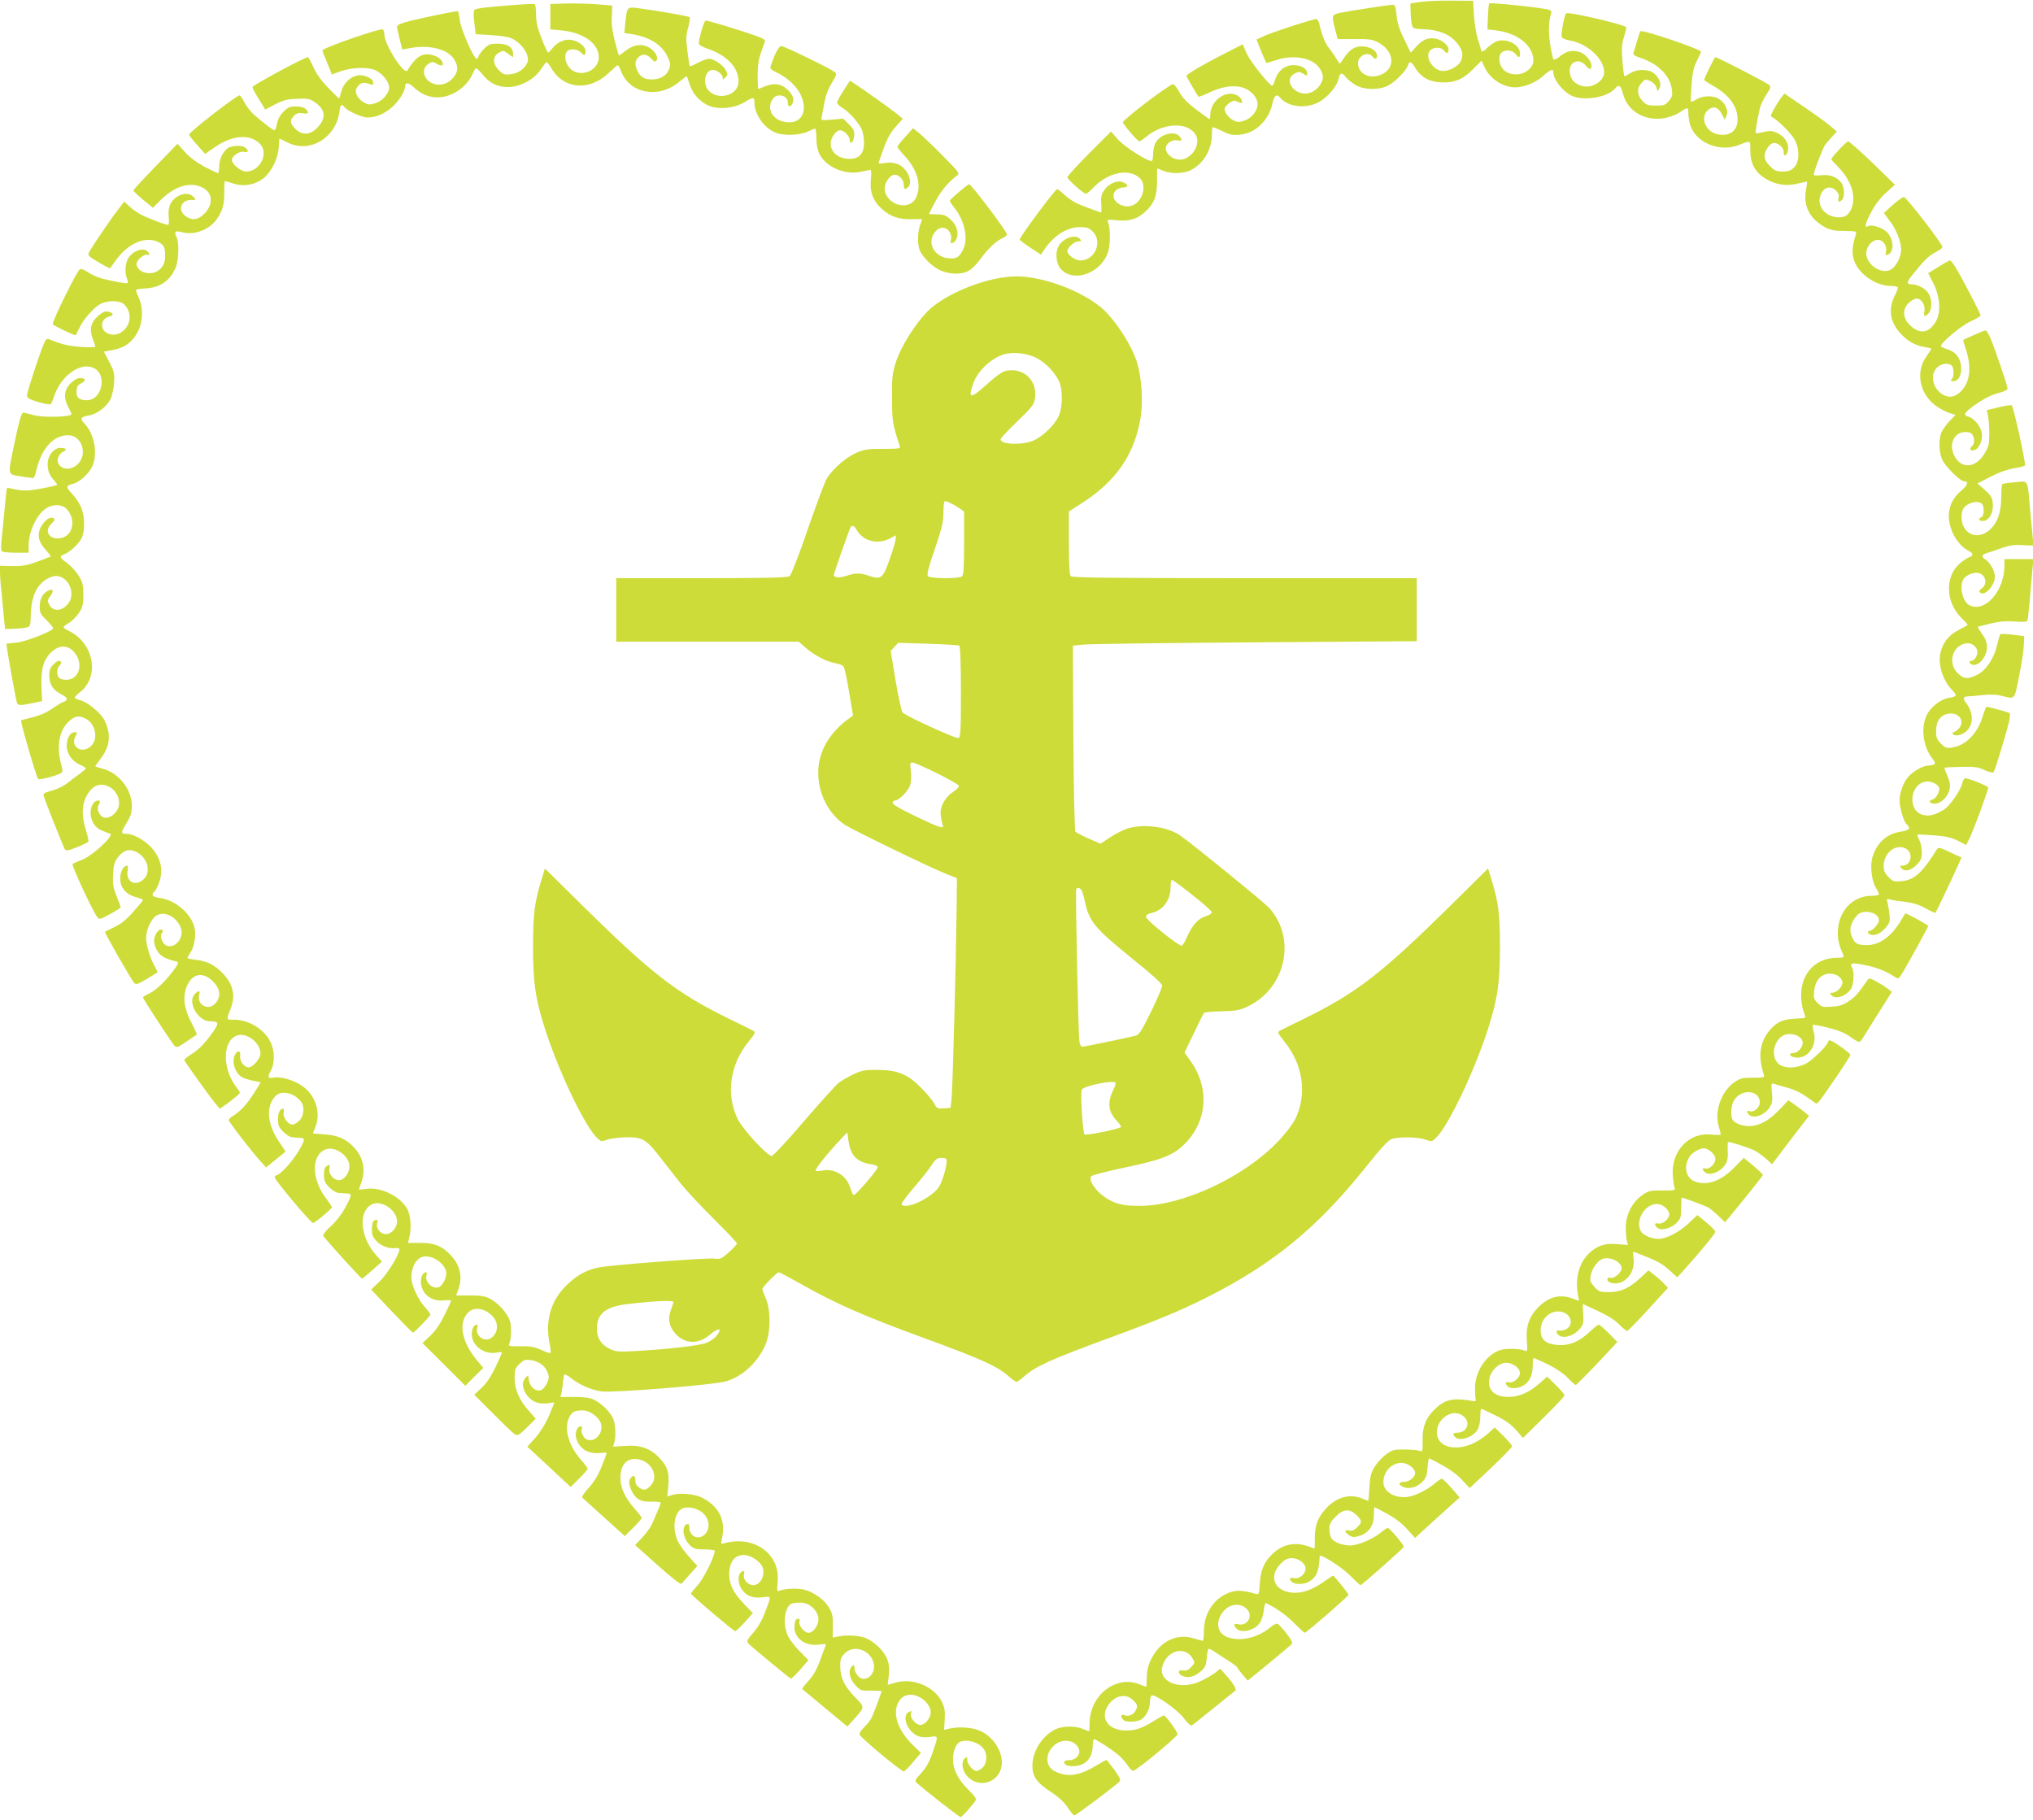 <?xml version="1.0" standalone="no"?>
<!DOCTYPE svg PUBLIC "-//W3C//DTD SVG 20010904//EN"
 "http://www.w3.org/TR/2001/REC-SVG-20010904/DTD/svg10.dtd">
<svg version="1.0" xmlns="http://www.w3.org/2000/svg"
 width="1280pt" height="1146pt" viewBox="0 0 1280 1146"
 preserveAspectRatio="xMidYMid meet">
<g transform="translate(0,1146) scale(0.1,-0.1)"
fill="#cddc39" stroke="none">
<path d="M8943 11448 l-63 -10 1 -51 c1 -29 4 -65 8 -80 6 -27 9 -28 71 -31
93 -3 161 -29 204 -76 43 -48 52 -80 35 -122 -16 -38 -85 -73 -128 -63 -59 13
-101 94 -66 128 23 23 71 22 88 -3 15 -21 27 -17 27 10 0 24 -41 59 -78 66
-48 10 -83 -4 -123 -47 l-37 -41 -41 85 c-31 62 -43 101 -48 150 -5 52 -9 67
-22 67 -25 0 -271 -38 -328 -50 -60 -13 -60 -13 -37 -104 l16 -62 106 0 c92 1
113 -2 149 -21 107 -58 112 -172 8 -207 -68 -24 -134 13 -135 75 0 48 62 78
90 44 17 -20 30 -19 30 3 0 48 -91 78 -148 48 -18 -9 -43 -34 -57 -56 -14 -22
-27 -40 -29 -40 -3 0 -15 17 -27 38 -12 20 -33 49 -45 64 -21 25 -44 85 -58
151 -4 15 -12 27 -20 27 -21 0 -264 -79 -323 -105 l-52 -24 29 -72 c17 -40 31
-74 33 -75 1 -1 27 6 57 16 114 40 239 16 281 -54 23 -38 24 -60 3 -96 -37
-62 -112 -78 -164 -34 -41 35 -39 82 3 102 24 12 31 11 53 -2 23 -16 24 -15
24 3 0 29 -38 51 -86 51 -54 0 -99 -36 -115 -91 -7 -21 -15 -39 -18 -39 -18 0
-136 149 -160 200 l-27 61 -125 -64 c-133 -68 -229 -125 -229 -135 0 -5 65
-117 76 -131 2 -2 36 11 76 30 96 44 184 48 241 9 41 -28 62 -68 53 -103 -10
-40 -45 -76 -86 -88 -33 -10 -43 -9 -72 8 -18 10 -37 32 -43 47 -8 25 -6 31
19 53 18 15 35 22 45 18 9 -4 22 -9 29 -12 21 -9 13 25 -10 41 -70 49 -178
-23 -178 -119 0 -14 -2 -25 -4 -25 -3 0 -40 27 -83 59 -57 43 -87 74 -107 110
-15 28 -33 51 -40 51 -23 0 -316 -223 -316 -240 0 -12 93 -120 103 -120 5 0
23 12 41 27 104 88 256 98 310 21 33 -46 6 -122 -55 -153 -78 -41 -175 54
-104 101 16 10 34 14 50 10 28 -7 32 5 9 28 -34 35 -122 9 -149 -44 -8 -16
-15 -47 -15 -69 0 -22 -3 -42 -7 -44 -18 -10 -170 86 -213 134 l-45 51 -138
-138 c-75 -76 -137 -143 -137 -150 0 -13 103 -104 117 -104 5 0 25 16 44 36
94 99 227 127 295 63 41 -38 26 -125 -28 -163 -71 -50 -181 32 -120 87 10 10
31 17 46 17 35 0 30 21 -7 34 -36 13 -91 -13 -118 -56 -16 -26 -19 -44 -15
-86 2 -29 1 -52 -3 -50 -4 2 -44 16 -90 33 -59 21 -98 42 -131 72 -27 24 -50
43 -53 43 -13 0 -237 -302 -237 -318 0 -4 30 -27 67 -51 l67 -44 16 24 c60 93
146 149 228 149 46 0 58 -4 83 -29 63 -64 12 -181 -79 -181 -32 0 -82 36 -82
58 0 22 43 62 67 62 21 0 24 2 13 15 -28 34 -109 6 -136 -47 -22 -42 -14 -111
16 -143 82 -87 252 -25 296 107 16 50 16 152 0 190 -7 16 -2 17 56 11 78 -7
126 7 174 50 59 51 79 100 79 195 0 45 0 82 1 82 1 0 18 -7 37 -15 51 -21 130
-19 175 4 79 41 131 128 132 219 0 28 3 52 7 52 3 0 30 -12 60 -26 43 -22 63
-26 108 -22 98 8 182 88 206 194 12 55 26 66 50 38 48 -58 163 -71 244 -26 54
30 113 99 122 144 8 40 23 45 45 14 11 -14 39 -37 62 -51 53 -31 141 -34 201
-6 43 19 119 95 130 130 9 29 20 26 43 -13 35 -59 86 -90 159 -94 87 -6 144
17 209 84 l52 52 18 -39 c33 -74 116 -129 195 -129 53 0 131 31 174 71 45 41
65 49 65 24 0 -45 56 -117 112 -146 75 -38 229 -13 277 44 23 29 37 19 50 -35
29 -112 144 -176 269 -150 30 6 72 23 92 37 46 32 50 32 50 -7 0 -18 5 -50 10
-70 32 -113 182 -179 305 -132 80 31 75 33 75 -33 0 -83 30 -138 98 -179 63
-38 132 -48 204 -29 29 7 54 12 55 11 2 -2 -1 -24 -6 -49 -19 -105 23 -186
124 -240 31 -16 58 -21 118 -21 74 -1 78 -2 72 -21 -22 -68 -26 -113 -15 -154
24 -89 135 -171 233 -171 26 0 47 -5 47 -10 0 -6 -8 -27 -19 -48 -43 -87 -33
-164 31 -237 46 -52 93 -79 156 -90 23 -4 42 -8 42 -11 0 -2 -14 -24 -32 -49
-69 -97 -42 -235 59 -309 26 -19 65 -39 86 -46 l40 -12 -36 -36 c-19 -20 -42
-51 -51 -69 -21 -43 -20 -128 3 -178 19 -42 113 -135 136 -135 31 0 25 -23
-14 -57 -56 -47 -81 -99 -81 -165 1 -84 55 -179 121 -214 35 -18 37 -32 6 -43
-13 -5 -38 -22 -56 -37 -96 -81 -93 -242 6 -342 25 -24 43 -45 41 -47 -2 -2
-28 -17 -58 -32 -60 -32 -94 -74 -111 -136 -20 -76 10 -177 73 -243 32 -35 31
-38 -23 -48 -52 -9 -113 -57 -138 -108 -38 -80 -24 -196 34 -272 22 -29 23
-34 9 -40 -8 -3 -24 -6 -35 -6 -29 0 -90 -34 -121 -67 -32 -34 -58 -101 -58
-152 0 -48 26 -135 45 -151 27 -23 16 -38 -32 -45 -92 -13 -154 -68 -183 -159
-17 -52 -7 -147 19 -192 12 -19 21 -39 21 -45 0 -5 -21 -9 -47 -9 -122 -1
-212 -100 -212 -235 0 -44 8 -76 34 -137 6 -16 1 -18 -37 -18 -136 0 -228 -96
-228 -238 0 -34 7 -79 15 -99 8 -20 13 -38 11 -40 -2 -2 -33 -5 -68 -7 -76 -2
-125 -28 -168 -88 -52 -71 -60 -157 -25 -263 6 -19 2 -20 -69 -20 -67 0 -79
-3 -118 -30 -82 -58 -126 -186 -96 -280 8 -24 13 -47 11 -49 -3 -2 -29 -2 -59
1 -142 15 -253 -105 -242 -259 3 -35 8 -70 12 -78 6 -14 -6 -16 -78 -15 -78 0
-87 -2 -127 -30 -62 -44 -101 -120 -103 -198 0 -34 2 -74 7 -89 l7 -27 -63 6
c-78 7 -126 -7 -177 -53 -66 -60 -94 -156 -76 -261 l8 -43 -42 15 c-77 27
-141 13 -205 -46 -64 -59 -89 -125 -82 -217 5 -66 4 -73 -11 -66 -33 14 -121
16 -157 4 -88 -29 -158 -135 -158 -240 0 -30 2 -62 4 -70 3 -10 -2 -14 -16
-11 -119 21 -170 12 -228 -39 -66 -58 -92 -117 -90 -208 1 -71 0 -74 -21 -66
-11 4 -53 8 -93 8 -64 1 -76 -2 -114 -29 -24 -17 -57 -52 -73 -78 -25 -41 -30
-61 -34 -133 -3 -46 -6 -84 -7 -84 -1 0 -19 7 -38 15 -78 33 -164 9 -229 -63
-52 -57 -69 -104 -70 -184 0 -38 0 -68 -1 -68 -1 0 -20 7 -42 15 -82 29 -160
12 -223 -48 -52 -49 -75 -102 -80 -185 -4 -69 -6 -73 -26 -67 -51 16 -103 23
-131 18 -114 -22 -194 -125 -195 -250 0 -35 -3 -63 -7 -63 -5 0 -30 7 -58 15
-94 29 -187 -7 -246 -95 -35 -51 -49 -99 -49 -162 0 -27 -2 -48 -4 -48 -2 0
-20 7 -39 15 -150 62 -317 -68 -317 -247 0 -26 -2 -48 -4 -48 -2 0 -20 7 -39
15 -51 21 -130 19 -175 -4 -83 -43 -141 -137 -142 -227 0 -69 27 -107 118
-167 49 -32 83 -64 105 -97 17 -27 36 -50 41 -50 10 0 269 194 286 215 7 9 -2
29 -35 74 -25 33 -47 61 -49 61 -2 0 -30 -16 -62 -35 -108 -65 -181 -76 -259
-39 -66 31 -68 115 -4 169 54 44 136 28 153 -31 10 -32 -24 -67 -62 -66 -20 0
-32 -4 -32 -13 0 -28 73 -34 120 -10 37 19 60 63 60 115 0 22 4 40 9 40 12 0
106 -61 150 -97 18 -15 45 -44 59 -65 13 -21 30 -38 36 -37 21 1 281 216 280
231 -1 17 -75 118 -86 118 -4 0 -31 -15 -60 -33 -77 -48 -116 -62 -180 -62
-123 0 -173 96 -93 181 42 44 102 48 140 9 28 -27 30 -37 14 -66 -13 -26 -49
-39 -71 -27 -21 10 -25 -11 -6 -30 17 -17 89 -15 116 4 30 21 52 66 52 108 0
19 5 38 10 41 20 12 160 -86 202 -141 24 -32 45 -51 52 -47 6 4 70 54 141 112
72 58 132 106 133 107 10 6 -12 44 -51 88 l-44 50 -34 -27 c-19 -14 -59 -37
-89 -51 -132 -62 -274 -3 -240 98 32 99 144 124 189 44 15 -25 14 -29 -9 -53
-18 -20 -32 -25 -53 -22 -36 5 -33 -24 4 -37 35 -12 73 -1 111 33 26 23 32 36
36 84 2 31 8 57 13 57 5 0 28 -13 51 -29 24 -15 62 -41 86 -56 23 -15 42 -30
42 -34 1 -3 15 -23 33 -44 l33 -38 130 106 c71 59 135 113 143 120 12 12 8 22
-29 71 -24 31 -50 58 -57 61 -7 3 -27 -7 -45 -23 -80 -67 -194 -92 -273 -60
-57 24 -72 83 -35 144 38 62 114 78 160 32 43 -43 4 -111 -55 -96 -28 7 -32
-5 -9 -28 31 -32 116 -10 147 38 10 15 21 49 24 77 3 27 9 48 12 47 68 -33
128 -75 178 -126 34 -34 65 -62 68 -62 10 0 275 230 275 239 0 9 -90 121 -97
121 -2 0 -29 -18 -60 -40 -70 -50 -141 -74 -200 -67 -113 12 -147 105 -68 184
25 25 42 33 68 33 43 0 87 -33 87 -65 0 -35 -39 -68 -72 -61 -31 6 -36 -5 -12
-25 21 -17 79 -15 109 5 46 30 58 60 64 158 2 19 142 -70 193 -123 32 -32 60
-59 64 -59 8 0 268 230 272 241 4 10 -88 119 -101 119 -5 0 -23 -12 -41 -27
-49 -42 -146 -83 -194 -83 -53 0 -107 22 -121 48 -6 12 -11 37 -11 58 0 29 8
44 39 75 49 50 89 52 132 10 36 -36 36 -45 3 -77 -18 -19 -31 -24 -50 -20 -31
8 -31 -9 1 -30 22 -14 30 -14 67 -3 57 19 88 65 88 130 0 27 2 49 4 49 3 0 39
-18 80 -41 50 -27 93 -60 125 -96 l50 -56 140 128 141 127 -51 59 c-28 33 -56
59 -61 59 -6 0 -26 -14 -45 -30 -42 -37 -117 -75 -163 -83 -84 -15 -160 29
-160 92 0 66 51 120 113 121 40 0 87 -34 87 -65 0 -25 -38 -55 -70 -55 -36 0
-39 -16 -6 -31 36 -17 88 -3 121 31 24 25 30 41 33 90 2 34 7 59 11 58 101
-49 161 -88 204 -133 l50 -54 134 126 c73 69 133 131 133 137 0 7 -25 36 -54
65 l-55 54 -40 -36 c-90 -82 -204 -112 -278 -74 -74 39 -56 155 30 192 35 15
69 9 96 -16 41 -38 15 -99 -42 -99 -29 0 -34 -9 -15 -28 29 -29 113 -1 141 47
10 17 17 50 17 80 0 28 3 51 6 51 4 0 45 -19 91 -42 61 -30 96 -55 128 -91
l44 -50 130 128 c72 71 131 133 131 140 0 6 -24 35 -54 64 l-55 54 -46 -41
c-67 -59 -129 -86 -196 -87 -94 0 -140 48 -119 125 13 49 61 90 104 90 42 0
86 -34 86 -65 0 -29 -43 -65 -70 -58 -22 6 -26 -7 -8 -25 17 -17 65 -15 98 4
40 24 60 65 60 123 0 28 3 51 6 51 3 0 43 -18 88 -39 51 -25 97 -56 126 -85
24 -25 47 -46 51 -46 4 0 64 61 135 135 l127 136 -53 54 c-30 30 -59 55 -64
55 -5 0 -31 -20 -57 -45 -67 -63 -128 -88 -201 -83 -76 6 -108 33 -108 94 0
78 73 136 142 112 52 -18 65 -77 23 -104 -14 -9 -34 -14 -45 -11 -27 7 -26
-19 1 -34 32 -17 91 4 124 43 24 29 27 38 23 95 -2 35 -3 63 -2 63 1 0 44 -20
95 -44 61 -28 108 -58 134 -85 21 -22 44 -41 50 -40 5 0 66 61 133 136 l124
135 -24 25 c-12 14 -40 39 -61 55 l-38 30 -48 -45 c-72 -67 -124 -91 -199 -92
-60 0 -65 2 -94 34 -26 29 -29 38 -23 70 8 46 48 99 80 107 49 12 115 -23 115
-61 0 -27 -48 -67 -70 -60 -24 8 -28 -20 -4 -29 80 -31 164 55 149 152 -6 41
-5 44 12 37 10 -4 40 -16 67 -27 77 -30 105 -47 152 -90 l44 -40 44 48 c104
116 196 228 196 239 0 6 -25 32 -56 58 l-57 47 -53 -50 c-60 -57 -142 -100
-192 -100 -44 0 -98 24 -111 48 -37 68 25 172 102 172 34 0 77 -36 77 -65 0
-29 -43 -65 -70 -58 -24 6 -26 -9 -5 -27 24 -20 85 -5 120 30 27 28 30 36 30
95 0 36 1 65 4 65 8 0 143 -50 164 -61 12 -6 41 -30 65 -53 l43 -41 22 26
c100 121 217 267 217 272 0 3 -27 29 -60 57 l-61 50 -57 -58 c-85 -87 -169
-118 -247 -92 -60 20 -78 95 -37 158 17 26 62 52 90 52 30 0 72 -38 72 -66 0
-31 -36 -67 -61 -61 -22 6 -25 -3 -7 -21 29 -29 102 -2 133 50 12 20 16 45 13
81 -1 29 -1 54 2 56 7 5 134 -35 170 -54 17 -9 48 -32 69 -50 l38 -35 116 153
117 152 -28 23 c-15 12 -44 34 -64 48 l-38 27 -59 -62 c-66 -69 -126 -100
-189 -101 -48 0 -96 21 -106 45 -11 31 -6 87 11 116 45 76 163 68 163 -12 0
-32 -39 -65 -65 -55 -18 7 -20 -5 -3 -22 29 -29 102 -2 133 51 14 23 16 42 11
89 -5 54 -4 60 12 55 9 -3 47 -15 85 -25 60 -18 86 -31 165 -88 27 -20 12 -35
142 153 49 72 90 136 90 142 0 11 -113 91 -129 91 -6 0 -11 -4 -11 -9 0 -20
-100 -118 -142 -139 -64 -31 -140 -30 -173 3 -42 41 -32 126 19 167 45 37 136
12 136 -38 0 -29 -32 -64 -60 -64 -28 0 -25 -18 4 -26 80 -20 150 67 126 156
-6 23 -9 44 -6 47 3 3 46 -5 95 -17 62 -15 105 -33 138 -56 26 -19 52 -34 58
-34 5 0 17 12 26 28 9 15 53 86 98 157 l82 130 -25 20 c-14 11 -46 31 -71 45
-43 23 -47 24 -58 8 -57 -82 -74 -102 -115 -130 -38 -26 -59 -33 -109 -36 -56
-4 -64 -2 -89 23 -23 23 -26 32 -22 76 7 67 45 109 100 109 42 0 78 -27 78
-58 0 -25 -37 -62 -62 -62 -17 0 -18 -2 -8 -15 25 -30 93 -8 124 39 18 28 22
107 6 136 -15 28 0 31 86 13 71 -14 134 -39 187 -76 16 -10 21 -9 35 12 21 29
172 304 172 311 0 7 -140 83 -144 79 -1 -2 -13 -22 -27 -44 -60 -101 -135
-155 -213 -155 -59 0 -74 7 -91 41 -26 50 -17 97 28 147 38 41 137 19 137 -32
0 -20 -39 -66 -56 -66 -20 0 -17 -18 5 -25 27 -8 64 9 95 46 24 28 27 39 23
78 -3 25 -8 59 -12 75 -8 28 -7 29 19 22 15 -4 59 -11 97 -15 47 -6 87 -19
125 -41 31 -17 58 -30 60 -27 4 4 106 218 140 295 l24 53 -73 34 c-64 30 -73
32 -82 18 -93 -149 -141 -193 -224 -201 -46 -4 -53 -2 -81 26 -23 24 -30 39
-30 70 0 81 73 141 136 111 53 -25 39 -109 -18 -109 -17 0 -18 -2 -8 -15 21
-25 59 -18 96 19 29 29 34 41 34 80 0 26 -7 61 -16 77 -8 17 -14 32 -12 34 2
2 49 0 103 -4 78 -6 111 -14 152 -34 l52 -27 15 29 c27 50 127 323 124 333 -4
10 -122 58 -145 58 -6 0 -14 -13 -18 -30 -10 -46 -79 -145 -118 -169 -54 -33
-96 -43 -135 -30 -100 33 -71 209 35 209 33 0 73 -25 73 -45 0 -26 -22 -63
-41 -68 -30 -8 -22 -27 12 -27 40 0 85 45 94 92 5 26 1 49 -14 84 -12 26 -20
49 -18 51 2 1 48 4 103 5 84 2 107 -1 148 -20 27 -12 53 -19 57 -15 8 8 66
196 94 302 9 35 13 67 8 71 -7 6 -131 40 -147 40 -2 0 -11 -24 -20 -52 -32
-112 -106 -190 -193 -204 -38 -6 -45 -3 -73 24 -25 26 -30 38 -30 80 0 61 26
99 75 108 70 13 112 -49 65 -96 -11 -11 -25 -20 -31 -20 -5 0 -7 -4 -4 -10 10
-17 51 -11 78 10 54 42 56 120 5 185 -22 28 -18 40 15 41 12 0 54 4 92 8 44 5
87 3 115 -4 89 -23 82 -30 112 120 15 74 29 162 30 195 l3 60 -73 9 c-40 5
-75 6 -78 3 -3 -3 -12 -34 -20 -68 -20 -86 -70 -160 -126 -188 -58 -28 -82
-27 -118 7 -75 67 -34 192 63 192 27 0 57 -28 57 -54 0 -26 -19 -56 -35 -56
-20 0 -19 -16 1 -24 39 -15 94 48 94 109 0 31 -8 53 -31 84 -17 24 -29 44 -27
45 2 1 38 10 80 20 56 14 97 17 153 13 54 -4 77 -2 80 6 3 7 9 66 15 132 5 66
13 150 16 188 l7 67 -92 0 -91 0 0 -43 c0 -159 -125 -298 -221 -247 -42 23
-64 114 -38 162 15 28 72 50 102 39 42 -16 50 -70 15 -95 -16 -11 -19 -19 -12
-26 28 -28 94 42 94 100 0 33 -29 87 -56 105 -32 21 -30 32 9 44 17 5 59 19
91 31 45 16 77 21 129 18 l70 -3 -6 65 c-4 36 -11 117 -17 180 -15 175 -8 162
-93 154 -40 -3 -75 -9 -79 -11 -5 -2 -8 -41 -8 -86 0 -98 -28 -169 -82 -211
-78 -59 -168 -11 -168 89 0 22 6 47 13 56 28 36 91 51 115 27 17 -17 15 -77
-3 -84 -24 -9 -17 -24 10 -24 38 0 67 52 62 110 -4 38 -12 51 -51 86 l-46 40
81 42 c52 27 105 46 150 54 38 6 69 14 69 18 0 42 -72 365 -84 378 -4 3 -40
-2 -81 -12 l-76 -18 8 -36 c4 -21 8 -71 8 -112 0 -64 -4 -82 -28 -122 -56 -96
-148 -104 -192 -18 -38 73 -2 150 69 150 25 0 38 -6 46 -19 14 -28 12 -57 -5
-71 -22 -18 -3 -35 23 -21 28 15 46 65 39 108 -7 40 -49 91 -85 100 -33 8 -24
26 33 67 62 45 118 73 173 86 23 6 42 17 42 24 0 17 -81 254 -109 319 -11 26
-25 47 -30 47 -10 0 -141 -58 -141 -62 0 -2 9 -32 20 -66 33 -106 23 -195 -29
-251 -37 -40 -75 -49 -116 -27 -65 36 -87 125 -40 171 26 27 73 33 93 13 16
-16 16 -70 0 -86 -9 -9 -7 -12 10 -12 34 0 55 42 49 96 -6 54 -35 90 -89 106
-21 6 -38 15 -38 19 0 22 131 131 188 156 34 15 62 32 62 37 0 12 -130 261
-162 310 -13 20 -26 36 -31 36 -6 0 -36 -17 -114 -66 l-23 -14 32 -62 c43 -85
50 -185 16 -243 -44 -74 -103 -82 -165 -20 -44 44 -46 98 -5 138 15 15 38 27
50 27 30 0 56 -43 48 -80 -6 -34 3 -38 27 -12 22 24 22 86 0 123 -19 32 -68
59 -107 59 -34 0 -33 13 7 62 72 90 99 116 142 139 25 13 45 28 45 33 0 21
-228 316 -244 316 -7 0 -37 -23 -69 -50 l-56 -51 38 -51 c41 -53 71 -130 71
-181 0 -47 -36 -113 -70 -127 -62 -26 -150 36 -150 106 0 42 37 84 74 84 33 0
59 -39 50 -74 -5 -22 -3 -25 11 -20 43 17 40 98 -6 144 -28 27 -97 49 -118 36
-25 -16 -17 19 20 88 26 49 60 93 95 124 l55 49 -141 137 c-78 75 -147 136
-154 136 -10 0 -106 -101 -106 -113 0 -2 21 -25 46 -51 82 -86 112 -183 80
-261 -18 -43 -48 -59 -98 -52 -72 10 -118 73 -97 134 17 54 63 69 100 32 14
-14 19 -28 15 -45 -7 -26 3 -31 22 -12 17 17 15 79 -4 106 -26 37 -72 55 -126
49 -34 -4 -48 -3 -48 6 0 18 57 166 71 185 7 9 27 32 43 50 l31 34 -40 34
c-22 19 -96 73 -165 120 l-125 85 -20 -25 c-11 -14 -31 -46 -45 -71 -25 -46
-25 -46 -5 -57 37 -22 117 -103 135 -138 32 -63 30 -141 -5 -175 -19 -19 -35
-25 -71 -25 -39 0 -51 5 -80 34 -23 23 -34 43 -34 64 0 34 34 82 59 82 29 0
61 -30 61 -56 0 -39 24 -23 28 17 4 43 -27 85 -75 105 -26 11 -42 12 -78 3
-25 -6 -48 -10 -50 -7 -5 4 9 86 26 159 5 19 23 57 40 83 27 40 30 49 18 61
-14 14 -326 175 -339 175 -6 0 -70 -132 -70 -144 0 -2 24 -18 54 -35 103 -58
156 -130 156 -214 0 -70 -49 -107 -124 -93 -79 15 -116 111 -60 155 33 26 63
16 86 -29 l17 -33 11 25 c15 31 -7 79 -47 105 -35 23 -100 22 -141 -2 -17 -11
-33 -17 -35 -14 -3 2 -1 49 3 104 6 79 13 111 34 152 14 29 26 54 26 57 0 16
-369 141 -381 129 -4 -4 -14 -34 -23 -65 -9 -32 -19 -64 -22 -72 -4 -10 9 -19
44 -30 112 -38 186 -111 198 -197 5 -39 3 -49 -19 -75 -22 -26 -32 -29 -81
-29 -46 0 -60 4 -81 25 -37 38 -42 81 -12 115 23 27 26 28 55 16 18 -8 35 -24
40 -39 l9 -27 12 22 c14 28 -5 71 -43 97 -35 22 -104 20 -141 -4 -16 -11 -33
-20 -37 -20 -3 0 -9 43 -13 97 -6 76 -4 107 9 148 9 28 16 57 16 62 0 16 -360
100 -379 89 -11 -7 -35 -132 -28 -149 3 -8 24 -17 47 -21 113 -18 220 -116
220 -201 0 -58 -81 -106 -144 -85 -43 14 -66 39 -72 81 -11 69 58 99 101 45
12 -15 24 -23 28 -20 27 27 -26 100 -79 110 -45 8 -76 0 -114 -32 -17 -15 -35
-23 -39 -18 -4 5 -14 48 -21 96 -12 79 -10 138 6 194 5 20 0 22 -70 33 -105
15 -315 35 -320 30 -2 -2 -6 -40 -8 -84 l-3 -80 58 -7 c109 -14 194 -68 222
-141 20 -53 9 -88 -37 -118 -46 -28 -114 -21 -145 16 -27 30 -31 86 -8 105 23
19 67 15 86 -9 22 -28 29 -27 29 4 0 54 -86 97 -146 75 -16 -6 -43 -25 -61
-42 -23 -23 -33 -27 -36 -17 -3 8 -13 41 -23 74 -10 33 -21 101 -24 150 l-5
90 -135 1 c-74 1 -163 -3 -197 -8z"/>
<path d="M3255 11430 c-168 -12 -252 -22 -265 -30 -9 -6 -10 -25 -4 -81 l9
-74 95 -6 c52 -3 109 -11 125 -18 68 -28 123 -108 106 -153 -16 -40 -57 -70
-105 -75 -40 -5 -48 -2 -76 26 -40 40 -39 87 2 110 25 14 29 14 57 -7 l31 -23
0 24 c0 39 -35 62 -95 62 -46 0 -58 -4 -84 -29 -17 -16 -33 -38 -37 -48 -3
-10 -9 -18 -13 -18 -18 0 -100 186 -106 243 -4 31 -9 57 -13 57 -17 0 -221
-42 -297 -61 -57 -14 -85 -26 -85 -36 0 -7 7 -43 16 -79 l17 -66 46 9 c127 23
240 -6 281 -71 27 -44 25 -78 -6 -115 -33 -40 -86 -55 -130 -36 -58 24 -74 91
-28 122 25 16 28 16 55 1 16 -10 31 -13 34 -8 12 19 -16 50 -55 61 -68 21
-110 -4 -165 -95 -20 -32 -144 162 -145 226 0 15 -5 30 -10 33 -14 9 -357
-109 -379 -131 -2 -2 6 -26 18 -53 11 -27 25 -61 31 -75 l9 -25 58 21 c71 25
177 27 220 4 44 -22 83 -73 83 -106 0 -39 -43 -87 -90 -101 -33 -10 -43 -9
-72 8 -38 22 -58 65 -42 90 19 31 41 38 74 26 27 -10 30 -9 30 8 0 26 -61 52
-101 44 -47 -11 -88 -52 -100 -101 -6 -24 -13 -44 -14 -44 -2 0 -33 30 -69 68
-44 45 -74 87 -93 130 -15 34 -31 62 -35 62 -19 0 -322 -163 -347 -186 -5 -5
11 -34 56 -106 l23 -38 62 33 c51 26 75 33 137 35 67 3 80 1 111 -20 71 -48
77 -103 15 -165 -44 -44 -94 -46 -136 -4 -34 35 -36 54 -8 82 16 16 29 20 55
16 37 -6 43 3 18 27 -9 10 -33 16 -61 16 -38 0 -50 -5 -79 -34 -22 -22 -35
-47 -40 -75 -4 -22 -11 -41 -16 -41 -9 0 -58 37 -128 97 -20 18 -48 53 -61 78
-13 25 -27 45 -30 45 -20 0 -319 -232 -319 -248 0 -4 23 -33 51 -64 l50 -57
64 44 c110 75 218 83 281 20 59 -59 1 -175 -86 -175 -34 0 -90 46 -90 74 0 24
49 57 76 50 27 -7 32 7 9 26 -19 16 -77 15 -106 0 -32 -18 -59 -71 -59 -117 0
-24 -3 -43 -8 -43 -4 0 -42 18 -84 40 -50 27 -93 59 -124 93 l-46 52 -139
-143 c-77 -79 -139 -147 -139 -151 0 -5 28 -31 61 -59 l62 -50 48 48 c80 80
170 113 243 88 84 -28 98 -108 31 -175 -39 -39 -79 -43 -119 -12 -52 41 -22
106 47 100 21 -3 22 3 1 23 -34 34 -112 8 -140 -46 -11 -21 -15 -47 -12 -80 3
-27 2 -51 -2 -53 -7 -4 -75 20 -157 56 -23 10 -60 34 -82 54 l-39 36 -44 -58
c-48 -62 -157 -224 -177 -260 -10 -21 -6 -25 59 -64 39 -23 72 -40 73 -38 2 2
20 27 40 55 75 104 187 150 266 109 34 -17 41 -33 41 -90 0 -61 -41 -105 -99
-105 -45 0 -81 26 -81 59 0 23 48 64 67 57 16 -7 17 6 1 22 -27 27 -98 0 -123
-48 -17 -33 -20 -87 -6 -123 6 -14 8 -27 5 -29 -5 -5 -91 10 -160 28 -28 7
-68 25 -89 39 -20 15 -44 24 -51 21 -17 -6 -177 -331 -172 -347 3 -8 128 -69
144 -69 1 0 12 20 23 44 23 52 92 131 135 153 45 23 119 22 146 -2 46 -42 49
-112 5 -159 -30 -32 -68 -41 -105 -26 -52 22 -49 92 5 106 29 7 32 19 9 28
-28 11 -43 6 -78 -25 -44 -38 -55 -84 -32 -142 9 -24 16 -46 16 -50 0 -4 -42
-4 -93 -1 -80 6 -121 16 -199 49 -13 5 -21 -2 -33 -32 -29 -68 -105 -302 -105
-322 0 -17 14 -25 71 -42 39 -12 74 -18 79 -13 4 5 13 25 19 45 41 129 163
220 247 184 92 -38 59 -205 -40 -205 -48 0 -68 19 -64 60 2 27 10 38 31 48 32
15 27 32 -10 32 -15 0 -38 -13 -59 -34 -41 -41 -45 -90 -14 -149 11 -20 20
-41 20 -45 0 -17 -174 -22 -232 -7 -30 7 -60 15 -68 17 -15 3 -28 -42 -65
-220 -36 -177 -38 -167 44 -181 39 -6 74 -11 79 -11 6 0 16 24 22 53 32 135
107 217 199 217 85 0 125 -117 62 -181 -36 -36 -88 -40 -116 -9 -23 25 -11 69
23 86 27 13 18 24 -19 24 -40 0 -79 -50 -79 -101 0 -44 11 -72 43 -106 11 -13
19 -24 16 -26 -8 -6 -123 -29 -171 -34 -26 -3 -68 0 -94 6 -26 7 -48 10 -50 8
-2 -1 -8 -57 -14 -122 -6 -66 -15 -154 -19 -195 -6 -52 -5 -77 3 -82 6 -4 46
-8 89 -8 l77 0 0 43 c0 95 57 209 119 242 44 22 93 19 119 -8 70 -74 37 -187
-55 -187 -61 0 -83 53 -38 94 25 24 24 36 -5 36 -21 0 -55 -37 -70 -74 -15
-42 -4 -82 37 -127 20 -22 34 -41 32 -43 -2 -1 -40 -16 -84 -32 -65 -24 -94
-29 -158 -28 l-77 2 0 -40 c0 -22 4 -81 10 -131 5 -51 12 -122 15 -159 l7 -68
51 1 c29 1 65 4 81 8 28 6 28 7 30 86 4 121 44 197 124 231 96 42 178 -101
102 -177 -39 -39 -87 -38 -109 3 -14 25 -14 29 7 57 24 32 15 49 -17 31 -33
-17 -51 -52 -51 -99 0 -40 5 -49 46 -89 25 -24 42 -47 38 -51 -32 -27 -178
-82 -232 -87 l-62 -7 6 -41 c10 -67 54 -310 60 -328 6 -21 18 -21 99 -5 l60
13 -4 90 c-4 107 11 164 54 210 56 59 120 57 162 -5 49 -72 16 -161 -60 -161
-18 0 -38 5 -45 12 -17 17 -15 63 3 78 15 13 12 30 -6 30 -5 0 -21 -11 -34
-25 -19 -18 -25 -35 -25 -65 0 -58 22 -93 74 -120 34 -19 42 -27 34 -37 -6 -7
-15 -13 -20 -13 -5 0 -35 -18 -67 -40 -37 -26 -80 -45 -126 -56 -39 -10 -71
-18 -72 -19 -7 -4 95 -355 107 -369 8 -8 107 17 141 35 15 7 15 14 3 61 -30
115 -10 216 55 271 37 31 60 33 101 12 61 -31 80 -126 35 -170 -55 -56 -135
-9 -100 59 13 24 12 26 -5 26 -28 0 -50 -39 -50 -86 0 -50 35 -99 87 -120 18
-8 33 -18 33 -22 0 -4 -15 -17 -33 -30 -17 -12 -52 -38 -76 -57 -25 -21 -68
-43 -102 -52 -52 -14 -59 -19 -53 -37 9 -31 123 -319 133 -334 6 -10 22 -8 75
14 36 14 69 30 72 35 3 5 -4 38 -16 75 -34 112 -22 194 37 257 62 63 173 5
173 -91 0 -56 -68 -110 -106 -84 -23 15 -35 51 -24 71 13 26 13 31 -3 31 -25
0 -47 -36 -47 -76 0 -51 29 -97 71 -113 19 -7 42 -16 52 -20 29 -10 -112 -140
-178 -165 -28 -10 -54 -22 -58 -26 -8 -7 127 -298 155 -333 13 -18 17 -17 81
18 37 20 67 39 67 43 0 3 -12 35 -26 70 -22 54 -25 78 -22 137 3 60 8 78 31
108 33 43 66 54 107 37 76 -32 106 -125 55 -175 -49 -49 -113 -18 -102 50 3
19 3 35 -1 35 -33 -1 -55 -63 -41 -114 11 -42 47 -72 100 -86 22 -6 39 -13 39
-17 0 -3 -27 -36 -61 -74 -42 -48 -77 -76 -117 -95 -31 -15 -59 -29 -61 -30
-5 -4 167 -305 184 -323 11 -11 23 -8 77 24 34 21 65 40 68 42 2 3 -4 19 -14
36 -30 51 -56 137 -56 181 0 52 31 120 64 141 50 33 128 -6 155 -78 21 -56
-31 -126 -84 -113 -29 7 -53 60 -36 80 9 11 9 16 0 22 -18 11 -49 -33 -49 -71
0 -17 10 -47 23 -66 21 -31 47 -45 125 -65 9 -3 -3 -25 -34 -65 -57 -72 -104
-114 -150 -137 -19 -8 -34 -19 -34 -22 0 -8 177 -279 197 -302 14 -16 20 -14
77 24 33 23 63 43 65 44 2 2 -13 35 -33 74 -47 88 -56 160 -32 225 33 86 102
101 167 36 46 -46 52 -92 18 -135 -41 -53 -121 -16 -105 49 8 30 -4 32 -29 5
-46 -51 22 -170 97 -170 61 0 61 -11 1 -92 -37 -50 -74 -87 -109 -109 -29 -19
-53 -37 -54 -42 0 -8 166 -240 203 -283 l22 -25 63 46 c34 26 62 50 62 55 0 4
-9 19 -20 33 -90 114 -91 289 -2 326 61 26 152 -42 152 -113 0 -30 -48 -86
-74 -86 -29 0 -58 39 -54 71 5 34 -15 40 -32 10 -24 -47 0 -120 48 -145 15 -7
46 -17 70 -21 23 -4 42 -8 42 -11 0 -2 -20 -34 -44 -71 -45 -70 -80 -107 -128
-138 -16 -9 -28 -22 -28 -27 0 -11 145 -199 200 -259 l35 -39 62 50 61 50 -43
65 c-73 109 -82 218 -22 283 37 40 119 23 162 -34 24 -31 19 -91 -10 -119 -13
-14 -33 -25 -44 -25 -28 0 -62 47 -55 76 3 13 2 24 -3 24 -20 0 -33 -26 -33
-68 0 -37 6 -50 34 -78 21 -21 45 -35 63 -35 15 -1 35 -2 45 -3 31 -2 29 -14
-14 -86 -38 -65 -117 -150 -139 -150 -5 0 -9 -6 -9 -13 0 -17 227 -287 241
-287 11 0 119 90 119 100 0 3 -18 29 -39 58 -92 122 -91 273 1 306 60 21 148
-42 148 -107 0 -43 -33 -87 -65 -87 -36 0 -68 39 -61 73 5 25 4 26 -14 17 -15
-8 -20 -21 -20 -56 0 -39 5 -51 34 -80 21 -21 45 -35 63 -35 15 -1 38 -2 50
-3 30 -1 29 -10 -12 -88 -22 -40 -57 -86 -91 -117 -36 -33 -53 -55 -48 -63 13
-21 237 -268 243 -268 3 0 33 24 66 54 l60 53 -36 40 c-103 114 -116 278 -26
321 61 29 157 -38 157 -109 0 -39 -36 -79 -70 -79 -36 0 -65 38 -55 70 6 18 3
21 -12 18 -14 -2 -19 -14 -21 -49 -2 -38 2 -52 23 -77 28 -34 80 -55 122 -50
16 2 28 -1 28 -7 0 -32 -76 -156 -124 -202 l-54 -52 128 -135 c71 -75 131
-136 135 -136 9 0 110 104 110 114 0 4 -18 28 -40 53 -40 46 -80 134 -80 177
0 79 38 136 90 136 61 0 130 -57 130 -107 0 -34 -26 -80 -50 -88 -39 -12 -87
36 -75 75 4 11 2 20 -2 20 -19 0 -33 -25 -33 -58 0 -75 65 -129 146 -119 24 2
44 2 44 -2 0 -4 -18 -44 -41 -90 -26 -54 -57 -99 -89 -130 l-50 -47 135 -134
135 -135 56 57 57 56 -41 49 c-95 114 -117 232 -57 297 40 44 117 29 164 -30
35 -44 22 -111 -26 -133 -42 -19 -92 25 -78 69 4 11 2 20 -2 20 -19 0 -33 -26
-33 -61 0 -71 79 -129 156 -115 19 4 34 4 34 0 0 -3 -18 -45 -41 -93 -28 -58
-56 -100 -87 -129 l-46 -43 120 -120 c65 -66 127 -125 138 -131 16 -8 27 -1
74 45 l55 55 -43 49 c-61 68 -90 135 -90 206 0 52 3 62 30 89 27 26 36 30 69
25 51 -6 91 -34 107 -74 12 -28 12 -38 0 -67 -8 -19 -24 -40 -36 -46 -31 -17
-73 15 -80 60 l-5 32 -19 -20 c-40 -45 14 -142 87 -156 18 -3 48 -3 65 0 18 4
32 5 32 3 0 -2 -16 -40 -34 -84 -22 -50 -54 -101 -85 -137 l-51 -56 137 -127
136 -127 53 53 c30 29 54 57 54 62 0 5 -19 30 -41 55 -80 90 -111 201 -74 271
17 33 33 41 85 41 45 0 104 -44 114 -85 16 -62 -43 -122 -93 -96 -22 12 -37
53 -26 70 3 6 -1 11 -10 11 -20 0 -36 -40 -28 -71 17 -68 74 -105 148 -97 25
3 45 3 45 0 0 -3 -14 -41 -32 -85 -21 -54 -47 -96 -81 -134 -28 -30 -46 -58
-41 -62 5 -5 67 -61 138 -125 l130 -117 53 53 c29 29 53 56 53 61 0 5 -20 31
-44 58 -60 67 -90 132 -90 195 0 89 49 134 124 114 81 -22 117 -114 65 -165
-28 -29 -42 -31 -73 -9 -14 10 -22 25 -22 45 0 33 -16 35 -34 6 -15 -24 12
-95 47 -121 22 -16 42 -21 88 -20 32 1 59 -3 59 -7 0 -5 -8 -28 -19 -51 -10
-24 -26 -60 -35 -81 -9 -21 -37 -60 -62 -87 l-45 -48 122 -109 c119 -106 165
-142 171 -133 2 3 25 29 51 58 l48 53 -52 57 c-29 31 -61 77 -73 102 -38 86
-18 192 40 206 39 10 91 -5 123 -35 38 -36 43 -94 11 -129 -39 -42 -100 -17
-100 41 0 19 -4 25 -15 21 -37 -14 -25 -92 21 -135 22 -20 36 -24 90 -24 35 0
64 -4 64 -9 0 -34 -69 -174 -107 -216 -23 -26 -43 -50 -43 -53 0 -9 269 -237
279 -237 5 0 32 26 60 57 l51 57 -56 58 c-72 75 -98 133 -92 206 6 66 38 102
92 102 39 0 95 -35 114 -70 25 -49 -7 -120 -55 -120 -34 0 -66 36 -59 66 7 26
-3 31 -22 12 -17 -17 -15 -65 4 -98 28 -46 68 -63 131 -57 63 7 61 17 18 -99
-17 -45 -43 -90 -72 -123 -36 -41 -43 -54 -34 -65 15 -18 259 -220 270 -224 5
-1 32 24 60 57 l51 59 -55 56 c-31 30 -64 75 -75 98 -34 75 -20 184 25 202 9
3 34 6 56 6 56 0 110 -50 112 -103 1 -40 -33 -87 -63 -87 -26 0 -63 46 -57 70
4 16 1 20 -11 18 -12 -2 -18 -15 -20 -44 -6 -76 67 -131 155 -118 43 6 46 5
39 -12 -5 -11 -16 -42 -26 -70 -26 -73 -46 -110 -87 -155 -20 -22 -34 -41 -32
-43 2 -2 67 -56 144 -120 l140 -116 38 42 c74 83 74 77 11 142 -68 70 -93 123
-94 194 0 46 4 58 29 83 52 52 146 27 176 -45 24 -56 -8 -116 -59 -116 -25 0
-56 37 -56 66 0 22 -2 25 -15 14 -27 -23 -18 -77 19 -118 33 -36 37 -37 100
-36 36 0 66 -1 66 -4 0 -10 -50 -144 -64 -170 -8 -15 -28 -40 -45 -56 -17 -17
-31 -37 -30 -45 0 -15 253 -227 278 -233 5 -2 32 24 59 57 l50 59 -55 54 c-90
89 -124 192 -88 262 18 34 43 50 80 50 58 0 125 -59 125 -110 0 -36 -35 -80
-65 -80 -30 0 -68 46 -59 72 5 17 3 18 -15 9 -43 -24 -12 -114 50 -147 24 -12
45 -14 81 -10 56 8 56 8 27 -76 -27 -83 -43 -112 -86 -159 -31 -34 -34 -42
-22 -53 49 -45 268 -216 277 -216 9 0 78 77 96 107 4 8 -13 33 -47 65 -65 64
-97 128 -97 192 0 51 20 100 45 110 48 18 120 -4 149 -46 24 -34 20 -90 -7
-116 -13 -12 -30 -22 -38 -22 -23 0 -59 43 -59 69 0 20 -2 21 -15 11 -24 -20
-18 -74 11 -109 71 -84 203 -48 220 60 14 85 -53 191 -143 225 -49 19 -128 24
-184 11 l-35 -8 4 65 c3 52 0 74 -17 110 -48 98 -184 155 -294 122 l-48 -14 7
59 c5 44 2 70 -10 103 -19 50 -80 110 -133 132 -40 17 -123 22 -174 11 l-36
-7 1 72 c1 60 -3 80 -24 116 -27 48 -94 97 -154 113 -41 11 -126 8 -158 -6
-16 -6 -17 -2 -12 54 19 176 -147 297 -335 245 -22 -7 -23 -5 -16 27 26 117
-16 204 -125 260 -48 24 -140 32 -192 16 l-26 -9 5 60 c8 86 -2 124 -47 174
-59 67 -124 92 -222 85 l-78 -5 8 26 c12 44 7 125 -11 158 -21 40 -72 89 -116
111 -27 13 -59 18 -124 18 l-88 0 6 25 c3 14 7 45 10 69 2 24 6 45 9 48 3 3
23 -9 45 -26 52 -41 118 -70 186 -81 70 -11 715 41 789 64 107 33 204 126 249
239 30 75 29 213 -1 281 -12 27 -22 54 -22 60 0 13 91 106 104 106 4 0 68 -34
141 -75 219 -124 386 -197 772 -339 366 -134 462 -177 536 -243 20 -18 42 -33
47 -33 5 0 27 15 47 33 74 66 171 109 533 242 295 108 452 173 613 254 417
209 699 439 1002 818 98 123 146 175 168 182 42 15 165 13 212 -4 38 -14 41
-13 65 10 80 76 247 428 333 701 57 180 71 280 71 509 -1 208 -9 272 -55 422
l-20 65 -242 -239 c-426 -420 -588 -546 -911 -704 -77 -38 -149 -73 -159 -79
-15 -9 -12 -16 30 -68 118 -145 144 -332 68 -488 -15 -30 -62 -92 -105 -137
-217 -229 -607 -411 -880 -409 -106 0 -157 14 -224 62 -55 40 -95 106 -75 125
8 7 104 32 214 55 231 48 303 77 374 148 143 143 158 354 36 523 l-37 52 58
121 c32 67 61 124 64 129 4 4 53 9 111 10 89 2 112 6 162 29 242 113 312 428
138 622 -32 35 -475 396 -559 455 -80 56 -227 76 -329 46 -28 -8 -79 -34 -112
-56 l-62 -41 -74 32 c-41 18 -79 38 -84 44 -5 6 -11 255 -13 591 l-3 580 70 7
c39 4 526 10 1083 14 l1012 7 0 198 0 199 -1083 0 c-829 0 -1086 3 -1095 12
-9 9 -12 69 -12 210 l0 198 87 56 c203 131 315 289 359 504 24 118 15 276 -20
387 -31 95 -119 235 -197 313 -116 116 -380 220 -559 220 -179 0 -449 -107
-562 -222 -76 -78 -164 -218 -195 -311 -25 -75 -27 -95 -27 -232 1 -150 3
-163 50 -306 5 -13 -9 -15 -103 -15 -90 1 -117 -3 -165 -22 -67 -27 -157 -105
-193 -166 -13 -22 -67 -167 -120 -321 -53 -154 -104 -286 -113 -292 -12 -10
-139 -13 -554 -13 l-538 0 0 -200 0 -200 574 0 575 0 48 -42 c54 -46 130 -85
185 -94 21 -4 43 -12 49 -20 6 -7 22 -80 35 -161 l25 -148 -28 -20 c-113 -83
-179 -189 -190 -306 -12 -140 52 -283 162 -359 47 -32 528 -266 640 -311 l70
-28 -2 -193 c-4 -338 -25 -1141 -32 -1198 l-6 -55 -43 -3 c-39 -3 -44 -1 -60
30 -9 18 -46 63 -82 99 -86 87 -148 112 -275 113 -78 1 -98 -3 -150 -27 -32
-15 -74 -39 -93 -53 -18 -14 -117 -123 -219 -242 -102 -120 -194 -218 -203
-220 -25 -4 -182 165 -215 232 -76 156 -50 343 68 488 42 52 45 59 30 68 -10
6 -82 41 -159 79 -323 158 -485 284 -911 704 l-242 239 -20 -65 c-46 -150 -54
-214 -55 -422 0 -229 14 -329 71 -509 86 -273 253 -625 333 -701 24 -23 27
-24 65 -10 22 8 76 14 120 15 102 0 124 -13 212 -127 37 -48 95 -121 127 -162
33 -42 126 -142 208 -223 81 -81 148 -151 148 -157 0 -5 -23 -30 -51 -55 -47
-42 -53 -45 -92 -40 -45 6 -651 -40 -729 -56 -78 -16 -139 -50 -204 -115 -95
-94 -132 -219 -105 -356 7 -33 10 -64 7 -67 -3 -3 -29 5 -58 19 -42 19 -67 24
-130 23 -68 -1 -78 1 -72 15 14 33 16 110 4 146 -16 48 -72 110 -124 138 -33
17 -58 21 -127 21 l-87 0 14 39 c28 79 11 153 -49 215 -55 58 -102 77 -190 77
l-78 0 7 30 c17 62 10 149 -15 189 -49 79 -166 134 -256 121 -25 -4 -45 -6
-45 -4 0 2 7 22 15 44 29 82 12 160 -48 223 -49 52 -102 75 -184 80 -40 2 -73
6 -73 7 0 1 7 19 15 38 36 87 5 194 -74 254 -52 40 -140 67 -187 59 -39 -8
-42 0 -17 47 26 51 22 135 -11 190 -44 75 -135 127 -224 127 -49 0 -48 -4 -18
75 29 77 14 146 -47 212 -51 56 -104 83 -173 90 -30 3 -54 9 -54 12 0 3 9 19
20 36 23 35 35 102 26 148 -17 90 -119 180 -218 193 -50 7 -60 21 -33 44 8 7
22 37 31 67 20 67 8 126 -36 187 -43 57 -123 106 -175 106 -35 0 -35 8 1 67
28 47 34 67 34 112 -1 103 -83 206 -186 232 -24 6 -44 13 -44 15 0 2 16 24 35
49 60 79 66 156 20 245 -22 42 -103 109 -146 120 -22 6 -39 14 -39 18 0 4 16
20 36 36 124 99 84 309 -73 384 -18 9 -33 19 -33 23 0 4 15 16 34 27 19 11 47
40 63 63 24 37 28 53 28 114 0 62 -4 78 -30 121 -17 27 -49 62 -72 79 -49 35
-51 42 -19 55 37 14 98 71 112 107 21 48 17 140 -7 193 -11 25 -36 61 -56 82
-39 40 -38 52 4 61 41 9 103 64 124 111 36 78 13 204 -47 267 -32 33 -27 44
24 53 52 8 114 55 137 102 11 22 21 68 23 104 4 59 1 71 -30 131 l-34 65 59
11 c74 14 123 51 157 119 30 60 32 148 4 209 -10 22 -18 44 -18 48 -1 5 26 10
60 11 93 6 155 48 190 131 20 48 23 160 5 193 -17 33 -7 42 36 30 75 -21 172
16 217 81 38 55 48 90 48 169 -1 39 2 72 4 72 3 0 28 -7 55 -16 65 -21 138 -7
191 36 48 40 89 124 93 192 1 29 3 54 4 55 0 1 22 -9 47 -22 139 -74 308 24
331 190 6 49 13 54 34 28 20 -23 109 -63 143 -63 51 0 106 23 152 63 44 38 84
101 84 131 0 29 22 28 53 -2 47 -44 95 -65 152 -65 90 0 186 65 222 151 7 17
17 32 21 32 5 0 24 -19 42 -41 45 -57 107 -83 177 -76 75 8 150 52 188 110 17
25 33 46 37 46 3 1 17 -18 31 -41 77 -131 240 -143 360 -27 28 27 54 49 57 49
3 0 12 -16 19 -35 52 -145 240 -180 370 -68 23 19 43 34 45 32 2 -2 11 -27 20
-56 20 -60 73 -114 131 -133 63 -21 155 -9 213 27 53 33 62 33 62 -1 0 -77 61
-163 135 -192 54 -20 154 -16 204 9 19 9 38 17 43 17 4 0 8 -27 8 -60 0 -41 7
-74 20 -101 43 -83 163 -133 263 -110 27 6 53 11 58 11 5 0 6 -26 2 -60 -8
-79 14 -137 72 -188 52 -46 106 -64 183 -62 32 1 60 1 64 1 4 -1 0 -17 -8 -36
-16 -39 -19 -122 -4 -159 16 -42 82 -108 130 -128 61 -27 136 -28 180 -2 19
11 51 42 70 69 45 64 103 120 141 135 16 7 29 18 29 24 0 18 -224 316 -238
316 -9 0 -122 -95 -122 -104 0 -4 14 -26 31 -47 64 -81 87 -196 52 -262 -24
-48 -42 -58 -91 -53 -80 7 -130 82 -98 145 22 41 51 56 82 42 25 -11 40 -50
30 -76 -9 -26 24 -17 35 9 18 39 3 91 -37 125 -29 26 -43 31 -84 31 -28 0 -50
2 -50 4 0 3 18 38 40 79 37 69 83 123 135 161 19 14 15 20 -90 126 -60 61
-127 125 -148 142 l-38 31 -49 -54 c-27 -30 -49 -58 -50 -63 0 -5 21 -31 46
-58 81 -86 109 -191 70 -265 -45 -88 -196 -39 -196 63 0 36 36 84 62 84 28 0
58 -31 58 -61 0 -31 9 -36 28 -17 33 33 -6 120 -64 144 -25 10 -50 13 -81 8
-43 -6 -46 -5 -38 12 4 11 16 42 25 70 26 73 46 110 88 156 l36 40 -34 29
c-34 28 -218 159 -272 194 l-27 17 -41 -64 c-22 -34 -40 -68 -40 -75 0 -6 15
-21 34 -32 45 -28 104 -95 122 -137 8 -18 14 -56 14 -84 0 -67 -30 -100 -90
-100 -71 0 -119 39 -120 96 0 36 33 84 59 84 24 0 61 -37 61 -61 0 -36 25 -14
28 25 3 31 -2 42 -33 73 l-36 36 -70 -6 c-69 -6 -71 -5 -66 16 3 12 11 52 17
89 8 44 24 88 47 125 32 54 33 58 16 71 -32 24 -316 162 -333 162 -11 0 -26
-21 -44 -62 -14 -35 -26 -68 -26 -75 0 -7 20 -21 44 -31 24 -11 62 -37 85 -58
114 -102 108 -254 -9 -254 -97 0 -152 79 -104 148 27 38 94 22 94 -23 0 -30
15 -33 30 -6 14 27 -1 62 -40 94 -36 31 -82 35 -137 12 -19 -8 -37 -15 -39
-15 -2 0 -4 38 -4 85 0 62 6 101 21 143 11 31 23 64 25 72 4 12 -23 25 -123
57 -138 45 -235 73 -251 73 -9 0 -42 -112 -42 -144 0 -9 21 -21 53 -32 123
-41 197 -118 197 -208 0 -82 -119 -121 -184 -61 -45 42 -30 135 22 135 25 0
62 -28 62 -48 0 -15 2 -15 17 1 16 16 16 20 3 45 -19 33 -75 72 -105 72 -12 0
-44 -11 -70 -25 -26 -14 -49 -24 -52 -22 -2 3 -9 45 -15 95 -10 77 -9 99 5
149 8 32 13 61 9 65 -7 6 -192 39 -320 56 -74 10 -75 10 -85 -94 l-6 -62 42
-6 c112 -17 191 -65 227 -137 24 -46 25 -61 6 -98 -17 -32 -54 -51 -102 -51
-46 0 -70 14 -89 50 -20 40 -19 66 6 91 23 23 54 19 82 -13 13 -16 21 -18 29
-10 16 16 -4 56 -39 79 -45 30 -104 24 -153 -16 -23 -18 -43 -31 -44 -30 -1 2
-13 43 -25 91 -16 61 -22 108 -19 155 l3 68 -95 8 c-52 4 -140 6 -195 5 l-100
-3 0 -80 0 -80 75 -7 c136 -14 230 -83 230 -168 0 -87 -118 -133 -181 -71 -31
32 -40 86 -17 109 19 19 65 14 87 -10 18 -18 21 -19 26 -5 15 38 -45 87 -107
87 -36 0 -81 -25 -104 -59 -8 -11 -19 -21 -23 -21 -4 0 -23 39 -41 88 -26 66
-35 102 -35 151 0 35 -4 65 -10 66 -5 1 -55 -1 -110 -5z m3275 -2226 c56 -31
108 -84 137 -143 26 -53 24 -173 -4 -227 -29 -55 -95 -118 -150 -145 -68 -33
-213 -30 -213 5 0 7 47 58 104 112 85 81 106 107 111 137 22 116 -65 204 -179
183 -23 -5 -61 -30 -117 -81 -108 -98 -126 -99 -93 -3 27 80 112 162 195 187
58 18 151 7 209 -25z m-487 -946 l27 -19 0 -198 c0 -140 -3 -200 -12 -209 -17
-17 -202 -16 -216 1 -8 9 4 55 44 171 44 130 54 170 54 225 0 37 3 70 6 74 7
7 54 -15 97 -45z m-646 -139 c40 -67 131 -89 206 -49 l37 20 0 -20 c0 -11 -16
-68 -37 -126 -43 -125 -55 -135 -129 -110 -59 20 -90 20 -144 1 -42 -15 -80
-12 -80 5 0 11 97 286 105 300 11 17 23 11 42 -21z m643 -724 c6 -4 10 -115
10 -291 0 -248 -2 -285 -16 -291 -14 -5 -326 136 -351 161 -7 6 -26 96 -44
199 l-31 188 23 26 24 26 188 -6 c103 -3 192 -9 197 -12z m-141 -803 c74 -37
136 -72 138 -79 3 -6 -13 -23 -35 -38 -54 -36 -86 -95 -79 -148 3 -23 8 -50
12 -59 12 -30 -14 -22 -169 52 -94 45 -146 75 -146 85 0 8 7 15 15 15 24 0 83
59 95 95 7 21 9 56 5 90 -7 50 -5 55 11 54 11 0 79 -31 153 -67z m1610 -768
c67 -52 121 -101 121 -108 0 -7 -18 -18 -39 -25 -46 -13 -84 -55 -116 -127
-12 -28 -27 -54 -33 -58 -14 -9 -227 162 -227 182 0 10 12 19 31 23 75 15 124
80 124 163 0 25 4 46 9 46 6 0 64 -43 130 -96z m-701 34 c5 -7 15 -37 21 -67
28 -133 61 -173 298 -365 120 -96 189 -158 190 -171 1 -11 -31 -85 -70 -165
-64 -129 -75 -146 -102 -152 -81 -19 -317 -68 -330 -68 -8 0 -16 13 -19 33 -7
45 -26 950 -20 959 7 12 20 10 32 -4z m215 -1214 c3 -4 -2 -23 -12 -43 -41
-80 -34 -141 21 -198 17 -18 29 -36 25 -39 -13 -13 -220 -55 -229 -46 -11 11
-27 263 -17 282 12 23 195 61 212 44z m-1660 -440 c21 -41 59 -64 115 -73 25
-3 47 -11 49 -18 4 -12 -136 -176 -151 -177 -5 -1 -15 20 -23 46 -22 77 -101
125 -178 108 -19 -4 -37 -4 -40 0 -5 9 81 116 159 198 l41 43 6 -48 c4 -27 13
-63 22 -79z m597 -56 c0 -36 -26 -123 -46 -157 -41 -70 -214 -152 -238 -113
-3 4 32 51 76 103 45 52 93 112 107 134 32 49 39 55 74 55 21 0 27 -5 27 -22z
m-1720 -885 c0 -4 -7 -26 -16 -50 -21 -55 -12 -103 27 -148 59 -67 145 -71
216 -10 59 50 85 45 43 -7 -11 -14 -38 -33 -61 -42 -44 -18 -240 -40 -445 -52
-112 -6 -125 -5 -166 14 -53 26 -80 68 -80 126 0 96 56 140 195 156 164 19
287 25 287 13z"/>
</g>
</svg>
